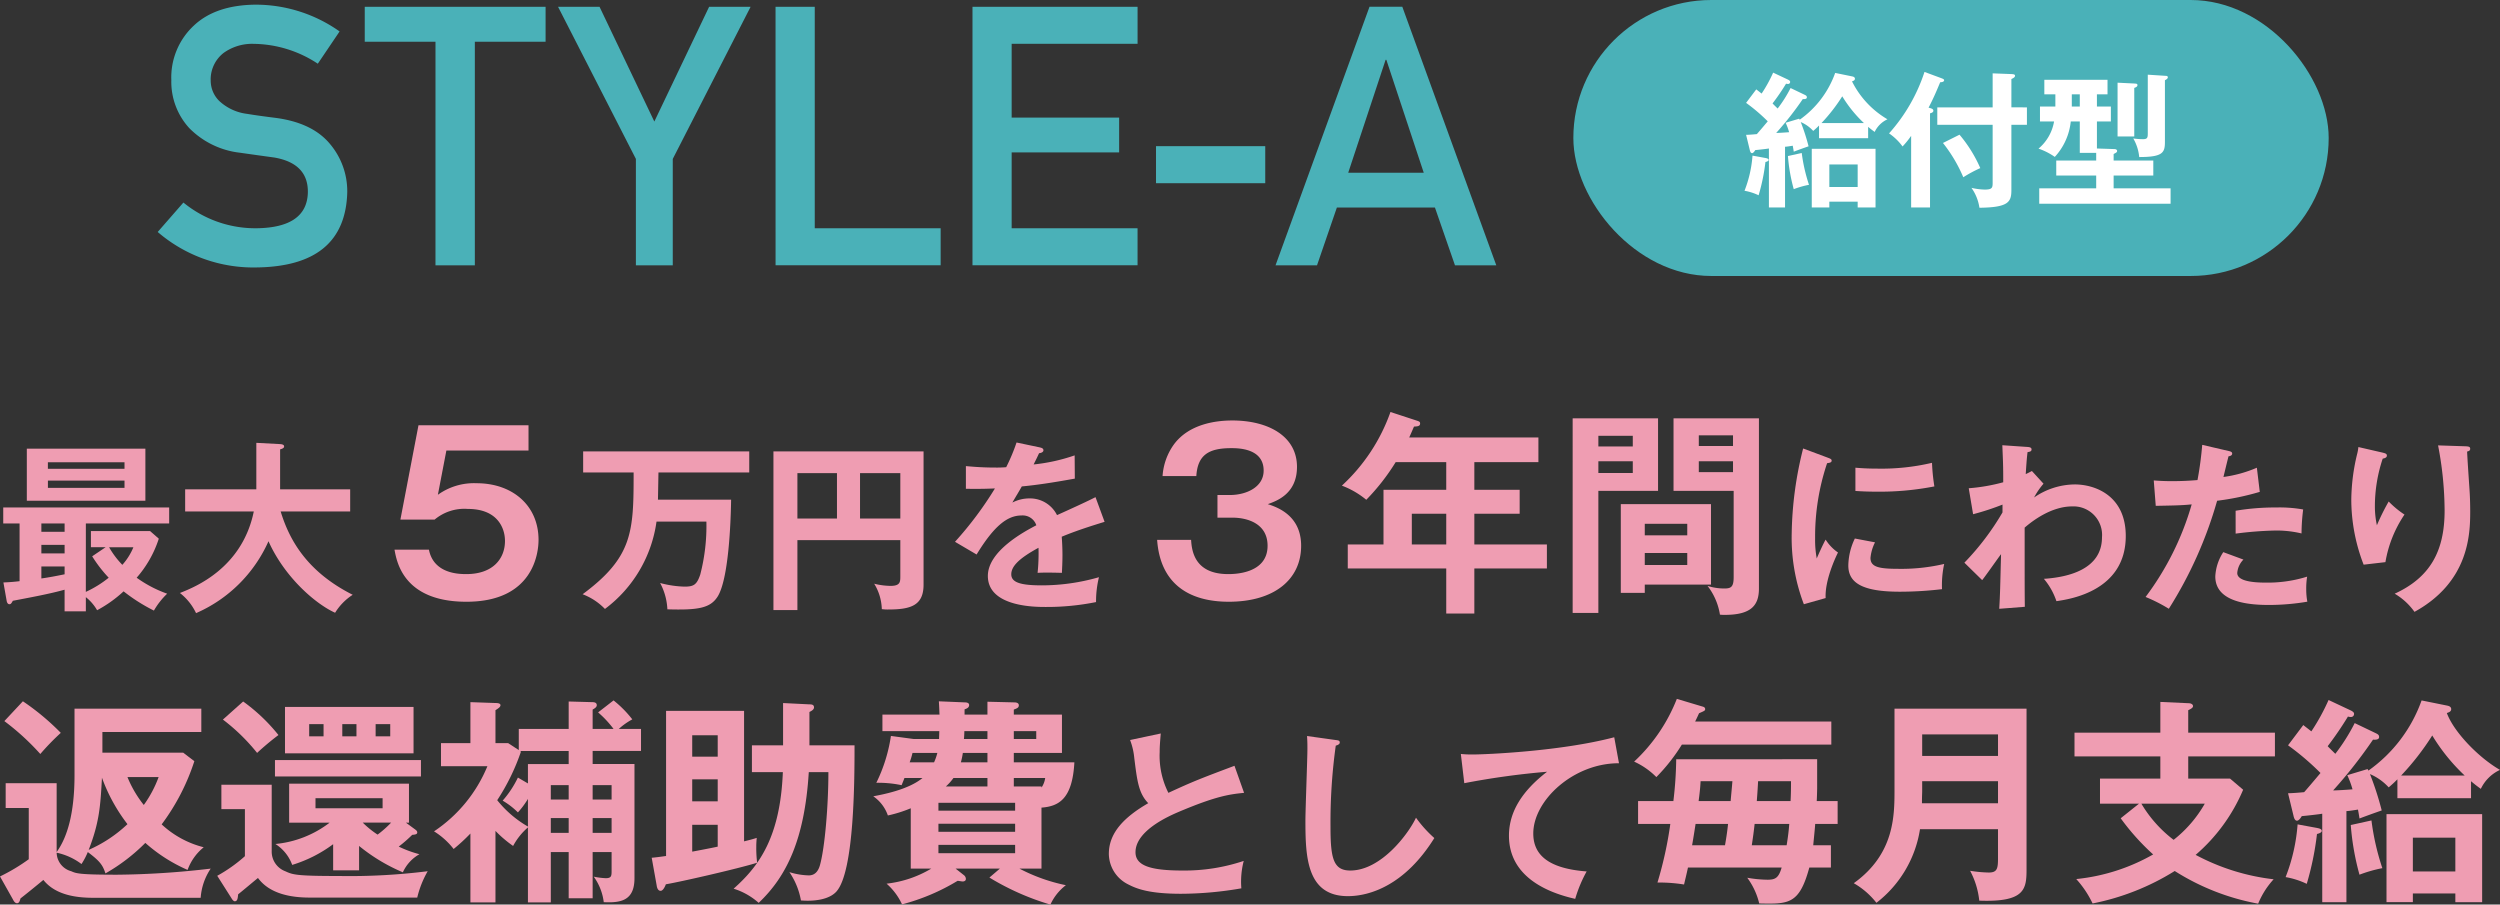 <svg xmlns="http://www.w3.org/2000/svg" width="344.219" height="124.546" viewBox="0 0 344.219 124.546"><rect x="0" y="0" width="344.219" height="124.546" fill="#333333" stroke="none"/><defs><style>.a{fill:#4ab1b8;}.b{fill:#ef9db2;}.c{fill:#fff;}</style></defs><g transform="translate(-1319.907 -78)"><path class="a" d="M1355.265,109.428q6.933-.1,7.031-4.956.048-3.979-4.639-4.785-2.148-.292-4.712-.659a11.639,11.639,0,0,1-6.982-3.394,9.437,9.437,0,0,1-2.466-6.592,9.738,9.738,0,0,1,3.1-7.519q3-2.832,8.52-2.881a20,20,0,0,1,11.548,3.687l-3,4.443a16.315,16.315,0,0,0-8.813-2.734,6.724,6.724,0,0,0-4.151,1.245,4.623,4.623,0,0,0-1.782,3.857,3.921,3.921,0,0,0,1.2,2.783,6.85,6.85,0,0,0,3.833,1.758q1.465.245,4,.562,5,.684,7.4,3.589a10.1,10.1,0,0,1,2.368,6.64q-.27,10.206-12.5,10.352a20.189,20.189,0,0,1-13.6-4.883l3.54-4.053A15.627,15.627,0,0,0,1355.265,109.428Z"/><path class="a" d="M1379.869,83.745h-9.741v-4.81h24.9v4.81h-9.741v30.786h-5.42Z"/><path class="a" d="M1407.461,99.882l-10.718-20.947h5.713l7.544,15.8,7.544-15.8h5.713l-10.718,20.947v14.649h-5.078Z"/><path class="a" d="M1426.689,78.935h5.4v30.493h17.334v5.1h-22.73Z"/><path class="a" d="M1453.807,78.935h22.729v5.1H1459.2V94.194H1474v4.785H1459.2v10.449h17.334v5.1h-22.729Z"/><path class="a" d="M1479.076,98.125h15.039v5.1h-15.039Z"/><path class="a" d="M1517.479,106.572h-13.5l-2.735,7.959h-5.713l12.94-35.6h4.516l12.94,35.6h-5.689Zm-1.539-4.785-5.151-15.552h-.1l-5.151,15.552Z"/><path class="b" d="M1331.725,159.494a14.959,14.959,0,0,0,3.149-1.949,18.363,18.363,0,0,1-2.275-2.949l1.849-1.25h-2.024v-2.225h8.148l1.2,1.05a15.278,15.278,0,0,1-3.048,5.374,16.787,16.787,0,0,0,4.2,2.2,10.292,10.292,0,0,0-1.825,2.325,23.991,23.991,0,0,1-4.174-2.649,17.286,17.286,0,0,1-3.649,2.6,6.254,6.254,0,0,0-1.549-1.8v1.949H1328.8v-2.975c-2.074.576-4.374,1-7.123,1.525-.2.35-.276.475-.475.475-.25,0-.35-.3-.375-.45l-.45-2.549c.6-.025,1.175-.05,2.225-.175v-7.948h-2.249v-2.2H1343.2v2.2h-11.471Zm8.2-19.72v7.173H1323.6v-7.173Zm-11.122,10.3h-3.2v1.15h3.2Zm0,2.949h-3.2V154.2h3.2Zm0,2.974h-3.2v1.65c1.075-.15,2.1-.35,3.2-.575Zm8.248-13.446v-.9H1326.5v.9Zm-10.547,1.624v1h10.547v-1Zm8.423,9.173a12.1,12.1,0,0,0,1.824,2.425,8.436,8.436,0,0,0,1.524-2.425Z"/><path class="b" d="M1345.4,148.422v-3.049h9.8v-6.4l3.275.174c.375.025.549.125.549.326,0,.224-.274.324-.549.4v5.5h9.647v3.049h-9.572c1.125,3.675,3.424,8.2,9.923,11.473a7.782,7.782,0,0,0-2.425,2.474c-2.674-1.2-6.948-4.874-9.173-9.848a19.381,19.381,0,0,1-9.973,9.9,7.668,7.668,0,0,0-2.224-2.774c2.1-.826,8.573-3.424,10.173-11.223Z"/><path class="b" d="M1392.677,136.555v3.48h-11.31l-1.17,6.09a8.511,8.511,0,0,1,5.34-1.59c4.89,0,8.52,3.029,8.52,7.8,0,1.859-.75,8.519-9.93,8.519-8.67,0-9.6-5.519-9.9-7.169h4.739c.66,3.36,4.229,3.36,5.16,3.36,3.659,0,5.31-2.131,5.31-4.561,0-1.8-1.05-4.409-5.1-4.409a6.364,6.364,0,0,0-4.59,1.47h-4.71l2.49-12.99Z"/><path class="b" d="M1410.5,146.8h10.072c-.05,3.249-.349,11-1.875,13.371-1.024,1.575-2.7,1.85-6.9,1.725a8.468,8.468,0,0,0-1-3.624,14.448,14.448,0,0,0,3.348.5c1.276,0,1.7-.25,2.175-1.65a26.734,26.734,0,0,0,.85-7.3H1410.3a18.094,18.094,0,0,1-7.1,12.022,8.464,8.464,0,0,0-3.074-2.025c6.948-5.148,7.023-8.647,7.023-16.771H1400.2v-2.9h22.869v2.9h-12.5Z"/><path class="b" d="M1429.7,152.371v9.623h-3.3V140.149h20.67v18.346c0,2.8-1.649,3.424-4.8,3.424a5.888,5.888,0,0,1-.949-.05,7.034,7.034,0,0,0-1.05-3.5,9.749,9.749,0,0,0,2.249.3c1.35,0,1.35-.55,1.35-1.35v-4.949Zm5.448-9.223H1429.7V149.4h5.448Zm3.175,6.248h5.548v-6.248h-5.548Z"/><path class="b" d="M1463.074,139.6c.175.049.5.1.5.4,0,.225-.275.375-.6.4-.275.6-.45.95-.749,1.55a24.988,24.988,0,0,0,5.648-1.25l.024,3.2c-2.374.425-4.873.85-7.3,1.075-.3.55-.875,1.474-1.3,2.224a5.091,5.091,0,0,1,2.375-.574,4.15,4.15,0,0,1,3.773,2.3c1.775-.8,4.249-1.924,5.3-2.475l1.25,3.4c-2.2.674-4.1,1.3-5.9,2.049.074.975.1,1.85.1,2.5,0,1.1-.05,1.849-.075,2.474-.175,0-2.2-.075-3.349,0a26.047,26.047,0,0,0,.125-3.449c-2.724,1.475-3.749,2.574-3.749,3.649,0,1.125,1.275,1.525,4.224,1.525a28.455,28.455,0,0,0,7.848-1.125,13.991,13.991,0,0,0-.4,3.425,34.236,34.236,0,0,1-6.948.674c-1.4,0-7.948,0-7.948-4.274,0-3.474,5.148-6.174,6.673-6.974a1.977,1.977,0,0,0-2.049-1.349c-1.95,0-3.8,1.474-6.174,5.374l-2.975-1.75a48.849,48.849,0,0,0,5.5-7.348c-1.224.05-1.974.075-4,.05v-3.124c.576.05,2.075.2,4.025.2a15.064,15.064,0,0,0,1.524-.05,25.469,25.469,0,0,0,1.425-3.4Z"/><path class="b" d="M1483.907,152.335c.09,1.47.449,4.71,5.1,4.71.75,0,5.43,0,5.43-3.9,0-3.121-2.88-3.871-4.831-3.871h-2.069v-3.119h1.739c2.221,0,4.62-1.08,4.62-3.36,0-3.09-3.54-3.09-4.469-3.09-3.09,0-4.62.93-4.8,3.84h-4.649a8.388,8.388,0,0,1,1.559-4.35c2.1-2.85,5.85-3.3,8.04-3.3,4.949,0,8.909,2.159,8.909,6.389,0,3.69-2.759,4.68-4.019,5.13,1.17.39,4.59,1.47,4.59,5.73,0,4.679-3.75,7.709-9.96,7.709-5.19,0-9.42-2.219-9.869-8.519Z"/><path class="b" d="M1522.906,145.435h6.24v3.3h-6.24v4.231h9.99v3.3h-9.99v6.21h-3.869v-6.21h-13.559v-3.3h4.919v-7.53h8.64v-3.81h-6.96a29.56,29.56,0,0,1-4.05,5.189,11.76,11.76,0,0,0-3.36-1.949,25.18,25.18,0,0,0,6.69-10.139l3.66,1.2c.36.12.42.18.42.39,0,.39-.39.39-.84.42-.21.48-.36.84-.66,1.5h17.79v3.39h-8.821Zm-3.869,3.3h-4.74v4.231h4.74Z"/><path class="b" d="M1548.2,135.6v9.99h-8.218v16.8h-3.54V135.6Zm-3.479,3.87v-1.47h-4.739v1.47Zm-4.739,2.04v1.62h4.739v-1.62Zm15.508,16.979h-9.119v1.14h-3.3V147.415h12.419Zm-3.269-6.779v-1.59h-5.85v1.59Zm-5.85,2.43v1.649h5.85v-1.649Zm15.719-18.54v23.429c0,2.281-1.02,3.63-4.68,3.63a4.856,4.856,0,0,1-.689-.03,8.664,8.664,0,0,0-1.71-3.96,7.661,7.661,0,0,0,2.309.36c.93,0,1.29-.21,1.29-1.559v-11.88h-8.279V135.6Zm-3.569,3.81v-1.47h-4.71v1.47Zm-4.71,2.1v1.5h4.71v-1.5Z"/><path class="b" d="M1571.525,141c.375.15.576.2.576.425,0,.25-.25.3-.625.35a31.709,31.709,0,0,0-1.65,10.372,13.9,13.9,0,0,0,.225,2.75c.075-.2.825-1.9,1.224-2.6a6.041,6.041,0,0,0,1.7,1.775c-.326.65-1.826,3.824-1.7,6.274l-3,.849a25.711,25.711,0,0,1-1.674-9.7,50.375,50.375,0,0,1,1.575-11.746Zm6.549,11.672a6,6,0,0,0-.625,2.149c0,1.25,1.15,1.5,3.849,1.5a25.784,25.784,0,0,0,6.3-.674,13.672,13.672,0,0,0-.3,3.473,49.256,49.256,0,0,1-5.8.351c-5,0-7.1-1.125-7.1-3.6a8.818,8.818,0,0,1,.9-3.724Zm-2.7-10.273c.7.051,1.574.125,2.974.125a30.34,30.34,0,0,0,7.573-.8,26.688,26.688,0,0,0,.325,3.249,39.364,39.364,0,0,1-7.849.725c-1.374,0-2.274-.05-3.023-.1Z"/><path class="b" d="M1601.274,144.6a10.093,10.093,0,0,0-1.3,1.9,9.96,9.96,0,0,1,5.6-1.8c2.749,0,7.024,1.5,7.024,7.1,0,7.572-7.673,8.7-9.548,8.973a9.354,9.354,0,0,0-1.725-3.075c3.4-.225,8-1.325,8-5.723a3.933,3.933,0,0,0-4.1-4.249c-2.85,0-5.424,1.949-6.549,2.923,0,7.874,0,8.749.025,10.9l-3.524.275c.125-2.149.125-2.724.25-7.523-.425.55-2.2,3.1-2.6,3.574l-2.449-2.4a35.861,35.861,0,0,0,5.249-6.924v-1.074a34.91,34.91,0,0,1-4.049,1.324l-.6-3.574a25.185,25.185,0,0,0,4.749-.825c0-2.374-.025-2.649-.125-5.1l3.274.225c.425.025.75.05.75.351s-.275.324-.55.374c-.075.575-.125,1.075-.25,3.024.225-.1.375-.174.85-.424Z"/><path class="b" d="M1626.774,140.1c.35.075.475.175.475.35,0,.05,0,.325-.5.375-.125.45-.6,2.449-.7,2.849a17.615,17.615,0,0,0,4.6-1.275l.4,3.325a36.061,36.061,0,0,1-5.873,1.224,56.634,56.634,0,0,1-6.649,14.872,21.549,21.549,0,0,0-3.2-1.625,39.188,39.188,0,0,0,6.349-12.747c-1.525.151-2.6.151-4.949.2l-.275-3.5c.625.05,1.4.1,2.449.1.475,0,1.874,0,3.575-.15a47.522,47.522,0,0,0,.649-4.848Zm2.025,14.947a2.952,2.952,0,0,0-.85,1.85c0,1.324,3.049,1.324,4.2,1.324a18.176,18.176,0,0,0,5.423-.825,9.95,9.95,0,0,0-.125,1.7,9.3,9.3,0,0,0,.151,1.749,31.809,31.809,0,0,1-5.224.45c-2.35,0-7.448-.2-7.448-3.924a6.673,6.673,0,0,1,1.1-3.349Zm-1.075-6.724a32.864,32.864,0,0,1,5.6-.45,18.652,18.652,0,0,1,3.7.275,27.356,27.356,0,0,0-.224,3.3,14.879,14.879,0,0,0-3.674-.4,49.969,49.969,0,0,0-5.4.425Z"/><path class="b" d="M1647.875,140.3c.4.1.675.15.675.425,0,.3-.324.375-.574.425a20.707,20.707,0,0,0-1.076,6.473,12.329,12.329,0,0,0,.276,2.7,30.432,30.432,0,0,1,1.624-3.273,12.612,12.612,0,0,0,2.175,1.8,16.57,16.57,0,0,0-2.624,6.549l-3,.349a24.836,24.836,0,0,1-1.7-8.947,27.61,27.61,0,0,1,.8-6.274,5.8,5.8,0,0,0,.175-.975Zm11.548-.85c.374.026.6.051.6.35,0,.275-.25.325-.424.375.024.825.274,4.424.324,5.174.051.7.1,1.825.1,3.074,0,3.149-.174,9.7-7.672,13.822a8.841,8.841,0,0,0-2.725-2.5c4.849-2.224,6.873-5.823,6.873-11.447a47.988,47.988,0,0,0-.9-8.973Z"/><path class="b" d="M1332.747,201.615c-2.46,0-5.25-.42-6.87-2.46-.75.63-2.34,1.92-3.149,2.55-.09.33-.181.66-.481.66-.269,0-.45-.3-.57-.54l-1.77-3.149a26.088,26.088,0,0,0,3.96-2.37v-7.05h-3.179v-3.42h7.019v9.479c1.47-2.04,2.46-5.339,2.46-10.588v-9.151h17.459v3.21h-13.619v2.851h11.13l1.529,1.17a29.928,29.928,0,0,1-4.5,8.7,13.239,13.239,0,0,0,5.79,3.15,7.148,7.148,0,0,0-2.22,3.119,21.83,21.83,0,0,1-5.819-3.719,25.466,25.466,0,0,1-5.49,4.2c-.39-1.2-.81-1.71-2.43-2.941a9.809,9.809,0,0,1-.87,1.651,8.7,8.7,0,0,0-3.42-1.561,2.7,2.7,0,0,0,2.01,2.551c.66.3,1.08.48,6.3.48a116.878,116.878,0,0,0,12.9-.84,8.246,8.246,0,0,0-1.38,4.019Zm-9.689-27.058a33.5,33.5,0,0,1,5.219,4.349,33.929,33.929,0,0,0-2.82,2.91,33.922,33.922,0,0,0-4.95-4.53Zm10.888,10.529c-.21,3.78-.329,6.09-1.829,9.93a18.564,18.564,0,0,0,5.34-3.54A23.753,23.753,0,0,1,1333.946,185.086Zm3.511-.09a15.557,15.557,0,0,0,2.249,3.84,15.9,15.9,0,0,0,2.04-3.84Z"/><path class="b" d="M1357.317,186.046v9.12a2.888,2.888,0,0,0,1.86,2.79c1.05.48,1.469.659,7.439.659a86.346,86.346,0,0,0,12.18-.659,13.527,13.527,0,0,0-1.44,3.63h-14.819c-4.17,0-6.12-1.351-7.11-2.7-.449.359-2.34,1.95-2.73,2.25-.059.569-.09.96-.48.96-.119,0-.3-.181-.42-.391l-1.98-3.119a20.659,20.659,0,0,0,3.81-2.7v-6.48h-3.239v-3.36Zm-3.93-11.459a24.582,24.582,0,0,1,4.86,4.619,37.425,37.425,0,0,0-2.94,2.46,26.541,26.541,0,0,0-4.709-4.59Zm24.479,8.069v2.25h-20.1v-2.25Zm-.809,9.54c.21.15.3.27.3.42,0,.239-.24.3-.69.33a19.385,19.385,0,0,1-1.859,1.619,15.538,15.538,0,0,0,2.849,1.05,5.431,5.431,0,0,0-2.28,2.49,24.581,24.581,0,0,1-6.029-3.629v3.36h-3.571v-3.6a18.443,18.443,0,0,1-5.639,2.851,5.729,5.729,0,0,0-2.31-2.88,14.511,14.511,0,0,0,7.47-2.94h-5.58V185.9h16.5v5.37h-.42Zm-.21-16.859v6.39h-17.7v-6.39Zm-12.39,2.369h-1.98v1.681h1.98Zm-1.11,10.2v1.38h9.239v-1.38Zm3.689-8.519h1.95v-1.681h-1.95Zm2.82,11.879a12.96,12.96,0,0,0,2.04,1.65,14.242,14.242,0,0,0,1.861-1.65Zm1.77-11.879h2.011v-1.681h-2.011Z"/><path class="b" d="M1404.387,174.437a15.392,15.392,0,0,1,2.579,2.61,9.439,9.439,0,0,0-1.86,1.319h3.06v3.03h-6.659v1.8h5.76v15.72c0,3.06-1.83,3.42-4.231,3.3a7.519,7.519,0,0,0-1.38-3.51,10.659,10.659,0,0,0,1.651.21c.809,0,.809-.33.809-1.08v-2.521h-2.609v6.361h-3.3v-6.361h-2.46v6.93h-3.15V191.926a8.887,8.887,0,0,0-2.04,2.55,16.316,16.316,0,0,1-2.43-2.07v9.839h-3.45v-9.479a25.058,25.058,0,0,1-2.31,2.13,10.266,10.266,0,0,0-2.7-2.43,19.869,19.869,0,0,0,7.35-8.97h-6.39v-3.18h4.05v-5.639l3.45.12c.27,0,.69.029.69.3,0,.24-.27.42-.69.689v4.53h1.74l1.47.96v-2.91h6.87v-3.779l3.239.09c.241,0,.63.03.63.42,0,.269-.3.45-.569.6v2.67h2.88a14.2,14.2,0,0,0-2.13-2.279Zm-12.75,7.049a29.328,29.328,0,0,1-3.27,6.69,14.967,14.967,0,0,0,4.23,3.63V188a11.449,11.449,0,0,1-1.38,1.859,10.354,10.354,0,0,0-2.1-1.619,13.912,13.912,0,0,0,2.1-3.179l1.38.809V183.2h5.61v-1.8h-6.69Zm6.57,4.62h-2.46v1.98h2.46Zm0,4.53h-2.46v2.04h2.46Zm3.3-2.55h2.609v-1.98h-2.609Zm0,4.59h2.609v-2.04h-2.609Z"/><path class="b" d="M1409.638,196.1c.449-.031,1.139-.12,1.979-.241V175.877h10.739v17.969c.96-.241,1.29-.33,1.741-.48-.031.42-.06.69-.06,1.29a16.131,16.131,0,0,0,.12,2.13c-2.58.81-10.59,2.64-12.57,2.97-.12.33-.39.9-.72.9-.389,0-.51-.479-.54-.719Zm9.089-13.92v-2.94h-3.51v2.94Zm0,6.15V185.3h-3.51v3.03Zm-3.51,6.93c1.29-.24,3-.57,3.51-.691v-3h-3.51Zm12.51-20.459,3.629.18c.3,0,.63.03.63.419,0,.3-.33.481-.63.63v4.59h6.21c0,4.441,0,17.34-2.49,20.129-.99,1.11-3.029,1.38-4.889,1.231a10.069,10.069,0,0,0-1.59-3.9,9.646,9.646,0,0,0,2.67.45c.75,0,1.259-.45,1.529-1.379.69-2.43,1.171-8.31,1.171-12.839h-2.7c-.571,9.269-3.06,14.369-6.9,18a9.367,9.367,0,0,0-3.45-1.951c3.479-3.089,6.42-7.049,6.779-16.048h-4.259v-3.691h4.29Z"/><path class="b" d="M1463.307,197.6h-3.031a24.207,24.207,0,0,0,6.39,2.28,7,7,0,0,0-2.13,2.67,35.371,35.371,0,0,1-8.4-3.721l1.439-1.229h-6.089l1.14.9a.667.667,0,0,1,.269.51c0,.33-.33.359-.449.359s-.57-.09-.69-.09a28.789,28.789,0,0,1-7.65,3.241,8.55,8.55,0,0,0-2.129-2.85,15.279,15.279,0,0,0,6.149-2.07h-2.82v-8.31a18.142,18.142,0,0,1-3.15.99,5.305,5.305,0,0,0-2.01-2.64c1.26-.24,4.831-.9,6.78-2.52h-2.489c-.091.27-.21.54-.391.99a15.687,15.687,0,0,0-3.48-.33,21.767,21.767,0,0,0,2.01-6.45l3.12.42h3.51c0-.18.03-.93.03-1.08h-7.83v-2.279h7.86c-.03-.571-.03-.93-.09-1.83l3.63.15c.12,0,.54.029.54.359,0,.391-.39.51-.63.6v.72h3.149v-1.771l3.721.091c.33,0,.6.119.6.39,0,.33-.21.42-.691.6v.691h6.63v5.279h-6.63v1.29h8.34c-.27,5.07-2.159,6.06-4.529,6.24Zm-14.79-14.64a7.212,7.212,0,0,0,.45-1.29h-3.42a10.488,10.488,0,0,1-.39,1.29Zm.6,6.66h10.56v-1.08h-10.56Zm10.56,1.8h-10.56v1.109h10.56Zm0,2.91h-10.56v1.14h10.56Zm-3.811-8.04v-1.17h-4.679a7.058,7.058,0,0,1-1.05,1.17Zm0-4.62h-3.389a9.846,9.846,0,0,1-.27,1.29h3.659Zm-3.179-3c0,.181-.03.9-.06,1.08h3.239v-1.08Zm6.809,1.08h3.09v-1.08h-3.09Zm3.811,6.691a3.045,3.045,0,0,0,.509-1.321h-4.32v1.17h3.811Z"/><path class="b" d="M1491.2,187.164c-1.974.2-3.8.425-8.948,2.6-1.225.525-6,2.55-6,5.574,0,1.824,1.975,2.524,6.5,2.524a25.669,25.669,0,0,0,8.4-1.325,11.354,11.354,0,0,0-.325,3.775,49.1,49.1,0,0,1-8.323.75c-4.4,0-6.123-.7-7.273-1.3a4.744,4.744,0,0,1-2.65-4.2c0-3,2.275-5.149,5.424-6.974-1.324-1.374-1.524-3.024-1.925-6.248a9.438,9.438,0,0,0-.574-2.449l4.224-.9c-.1,1.2-.15,1.776-.15,2.55a11.324,11.324,0,0,0,1.2,5.624c3.45-1.6,4.65-2.05,9.1-3.725Z"/><path class="b" d="M1503.8,179.891c.4.049.575.075.575.349,0,.25-.35.375-.55.425a76.462,76.462,0,0,0-.724,11.223c0,4.3.4,5.973,2.723,5.973,4.249,0,8.024-5.074,9.048-7.273a16.7,16.7,0,0,0,2.524,2.8c-4.074,6.549-8.947,8-11.9,8-5.674,0-5.849-5.4-5.849-10.4,0-1.574.275-8.522.275-9.947,0-1.024-.025-1.2-.05-1.7Z"/><path class="b" d="M1542.821,183.09c-6.248-.026-11.8,5.1-11.8,9.673,0,2.924,2.05,4.823,7.349,5.223a18.339,18.339,0,0,0-1.575,3.774c-3.8-.85-9.123-3.024-9.123-8.7,0-3.35,1.9-6.224,5.249-8.8a107.826,107.826,0,0,0-11.4,1.574l-.474-4.024a14.782,14.782,0,0,0,1.625.075c1.7,0,12.122-.425,19.495-2.374Z"/><path class="b" d="M1572.057,177.347v3.179h-20.579a25.369,25.369,0,0,1-3.511,4.47,10.285,10.285,0,0,0-3.06-2.13,23.581,23.581,0,0,0,5.88-8.639l3.51,1.049c.24.061.39.151.39.361s-.09.24-.84.569c-.18.391-.27.6-.54,1.141Zm-1.951,5.189v3.93c0,.27-.03,1.47-.06,1.83h2.88v3.15h-3.09c-.029.57-.21,2.249-.27,2.94H1572v3.059h-2.97c-1.38,5.071-2.82,5.04-6.9,4.951a9.74,9.74,0,0,0-1.65-3.541,16.955,16.955,0,0,0,2.79.271c1.08,0,1.53-.24,1.95-1.681h-12.9c-.21.991-.36,1.561-.54,2.34a21.252,21.252,0,0,0-3.66-.269,52.964,52.964,0,0,0,1.77-8.07h-4.44V188.3h4.86a52.545,52.545,0,0,0,.39-5.76Zm-16.739,8.91c-.03.18-.27,1.77-.48,2.94h4.53c.24-1.35.359-2.31.42-2.94Zm4.829-3.15c.061-.75.181-1.92.241-2.73h-4.38c-.03.54-.06,1.14-.27,2.73Zm3.3,3.15c-.091.869-.21,1.77-.391,2.94h4.8c.21-1.29.3-2.13.361-2.94Zm4.949-3.15c.061-1.05.061-1.92.061-2.73h-4.53c-.031.48-.06,1.23-.18,2.73Z"/><path class="b" d="M1584.267,192.166a15.859,15.859,0,0,1-6,10.14,10.657,10.657,0,0,0-3.121-2.7c5.61-4.019,5.61-9.3,5.61-12.9v-11.13h18.18v22.11c0,2.73-.21,4.559-6.51,4.32a11.187,11.187,0,0,0-1.26-4.11,17.877,17.877,0,0,0,2.55.24c1.109,0,1.29-.45,1.29-1.861v-4.109Zm10.74-3.57v-3.03h-10.44v1.38c0,.3-.03.57-.03,1.65Zm0-6.51v-2.97h-10.44v2.97Z"/><path class="b" d="M1633.136,178.876v3.27H1621.2v3.06h5.76l1.8,1.53a24.272,24.272,0,0,1-6.54,8.97,30.009,30.009,0,0,0,10.739,3.359,11.259,11.259,0,0,0-2.13,3.361,32.238,32.238,0,0,1-11.489-4.5,33.619,33.619,0,0,1-11.31,4.47,13.727,13.727,0,0,0-2.25-3.361,26.769,26.769,0,0,0,10.59-3.389,32.167,32.167,0,0,1-4.47-4.98l2.52-2.01h-5.37v-3.45h8.309v-3.06h-11.819v-3.27h11.819v-4.23l3.931.18c.27,0,.569.151.569.391,0,.21-.21.359-.66.569v3.09Zm-18.389,9.78a17.439,17.439,0,0,0,4.44,4.98,17.011,17.011,0,0,0,4.29-4.98Z"/><path class="b" d="M1638.867,191.986c.27.06.72.119.72.42,0,.21-.359.36-.66.42a40.356,40.356,0,0,1-1.409,6.869,11.113,11.113,0,0,0-2.911-.929,24.9,24.9,0,0,0,1.65-7.26Zm18-16.83c.151.031.54.12.54.481s-.359.45-.6.54c.989,2.67,4.439,6.179,7.319,7.829a5.439,5.439,0,0,0-2.64,2.61c-.75-.54-1.02-.78-1.349-1.05v2.34H1650V185.3a15.1,15.1,0,0,1-1.2,1.11,7.469,7.469,0,0,0-2.58-1.83,41.46,41.46,0,0,1,1.62,5.01c-.54.18-2.55.9-3.06,1.11-.06-.39-.09-.6-.21-1.23-.78.12-1.11.18-1.59.21v12.54h-3.33v-12.18c-.51.09-2.129.27-2.82.33-.15.27-.42.63-.66.63-.3,0-.42-.42-.479-.69l-.75-3.09c.479,0,1.649-.09,2.219-.15.3-.33,1.5-1.74,2.25-2.64a36.187,36.187,0,0,0-4.469-3.81l2.1-2.79c.45.361.66.51,1.11.87a28.569,28.569,0,0,0,2.37-4.319l3.06,1.439c.18.09.45.241.45.451a.414.414,0,0,1-.39.45,1.306,1.306,0,0,1-.45-.061,46.538,46.538,0,0,1-2.79,4.08c.15.18.9.9,1.05,1.05a26.435,26.435,0,0,0,2.67-4.229l2.88,1.38c.3.149.48.24.48.54,0,.359-.451.389-.84.359a65.156,65.156,0,0,1-5.49,6.99c.57,0,1.95-.09,2.67-.15a13.081,13.081,0,0,0-.72-1.949l2.79-.841.12.21a20.064,20.064,0,0,0,7.319-9.659Zm-10.439,15.81a33.983,33.983,0,0,0,1.5,6.569,18.636,18.636,0,0,0-3.15.9,35.644,35.644,0,0,1-1.2-6.84Zm5.7,10.05v1.2h-3.63V190.1h13.169v12.12h-3.689v-1.2Zm7.14-16.23a26.155,26.155,0,0,1-4.47-5.519,35.793,35.793,0,0,1-4.29,5.519Zm-1.29,13.2v-4.649h-5.85v4.649Z"/><rect class="a" width="104" height="38" rx="19" transform="translate(1536.538 78)"/><path class="c" d="M1562.946,99.746c.18.04.481.08.481.28,0,.14-.24.24-.441.28a26.838,26.838,0,0,1-.94,4.581,7.42,7.42,0,0,0-1.941-.62,16.588,16.588,0,0,0,1.1-4.841Zm12-11.223c.1.02.36.081.36.32s-.24.3-.4.361a12.537,12.537,0,0,0,4.881,5.221,3.632,3.632,0,0,0-1.761,1.74c-.5-.36-.679-.52-.9-.7v1.56h-6.762v-1.74a9.873,9.873,0,0,1-.8.74,4.97,4.97,0,0,0-1.719-1.22,27.607,27.607,0,0,1,1.08,3.341c-.361.12-1.7.6-2.04.74-.04-.261-.061-.4-.141-.821-.519.081-.74.121-1.06.141v8.361h-2.22V98.445c-.341.06-1.421.18-1.881.221-.1.18-.28.419-.44.419-.2,0-.28-.279-.32-.46l-.5-2.06c.32,0,1.1-.06,1.48-.1.2-.22,1-1.16,1.5-1.76a24.106,24.106,0,0,0-2.981-2.541l1.4-1.86c.3.24.439.34.739.58A19.181,19.181,0,0,0,1564.047,88l2.04.96c.12.06.3.161.3.3a.275.275,0,0,1-.26.3.884.884,0,0,1-.3-.04,31.045,31.045,0,0,1-1.86,2.721c.1.12.6.6.7.7a17.605,17.605,0,0,0,1.78-2.82l1.92.92c.2.1.321.16.321.36,0,.24-.3.26-.56.24a43.583,43.583,0,0,1-3.661,4.661c.38,0,1.3-.06,1.78-.1a8.691,8.691,0,0,0-.48-1.3l1.86-.56.08.139a13.379,13.379,0,0,0,4.882-6.441Zm-6.962,10.542a22.848,22.848,0,0,0,1,4.381,12.417,12.417,0,0,0-2.1.6,23.71,23.71,0,0,1-.8-4.561Zm3.8,6.7v.8h-2.42V98.485h8.781v8.082h-2.46v-.8Zm4.761-10.822a17.5,17.5,0,0,1-2.981-3.681,23.813,23.813,0,0,1-2.86,3.681Zm-.86,8.8v-3.1h-3.9v3.1Z"/><path class="c" d="M1585.647,106.567h-2.6V96.705a12.156,12.156,0,0,1-1.181,1.461,7.625,7.625,0,0,0-1.86-1.8,23.731,23.731,0,0,0,4.881-8.462l2.32.86c.2.08.38.14.38.28,0,.241-.359.281-.54.281-.64,1.54-1,2.34-1.6,3.5.5.12.66.22.66.42,0,.16-.12.28-.46.36Zm13.343-13.783v2.4h-2.14v9c0,1.64-.42,2.38-4.4,2.42a6.29,6.29,0,0,0-1.1-2.74,8.763,8.763,0,0,0,1.839.239c1.041,0,1.081-.279,1.081-.96V95.185h-7.622v-2.4h7.622V88.1l2.621.1c.339.02.46.08.46.22,0,.181-.141.3-.5.46v3.9Zm-9.282,3.761a18.762,18.762,0,0,1,2.86,4.6,18.17,18.17,0,0,0-2.34,1.26,20.234,20.234,0,0,0-2.8-4.72Z"/><path class="c" d="M1608.628,92.664h1.92v2.061h-1.92v3.72l2.42.08c.14,0,.36.06.36.261,0,.18-.139.239-.48.42v.9h5.462v2.06h-5.462v1.761h7.842v2.12h-18.084v-2.12h7.841v-1.761h-5.5v-2.06h5.5V99.045h-2.259v-4.32h-1.242a8.476,8.476,0,0,1-2.2,4.88,8.812,8.812,0,0,0-2.24-1.14,6.265,6.265,0,0,0,2.141-3.74h-1.941V92.664h2.12v-1.68h-1.52v-2h8.7v2h-1.46Zm-2.36-1.68h-1.1v1.68h1.1Zm7.581-1.481c.2.02.36.02.36.221,0,.22-.26.319-.44.38v6.681h-2.3v-7.4Zm4.26-1.06c.141,0,.281.04.281.2,0,.2-.26.339-.4.4v8.5c0,1.48-.3,2.08-3.54,2.08a6.2,6.2,0,0,0-.82-2.56,9.692,9.692,0,0,0,1.34.1c.66,0,.66-.26.66-.92V88.283Z"/></g></svg>